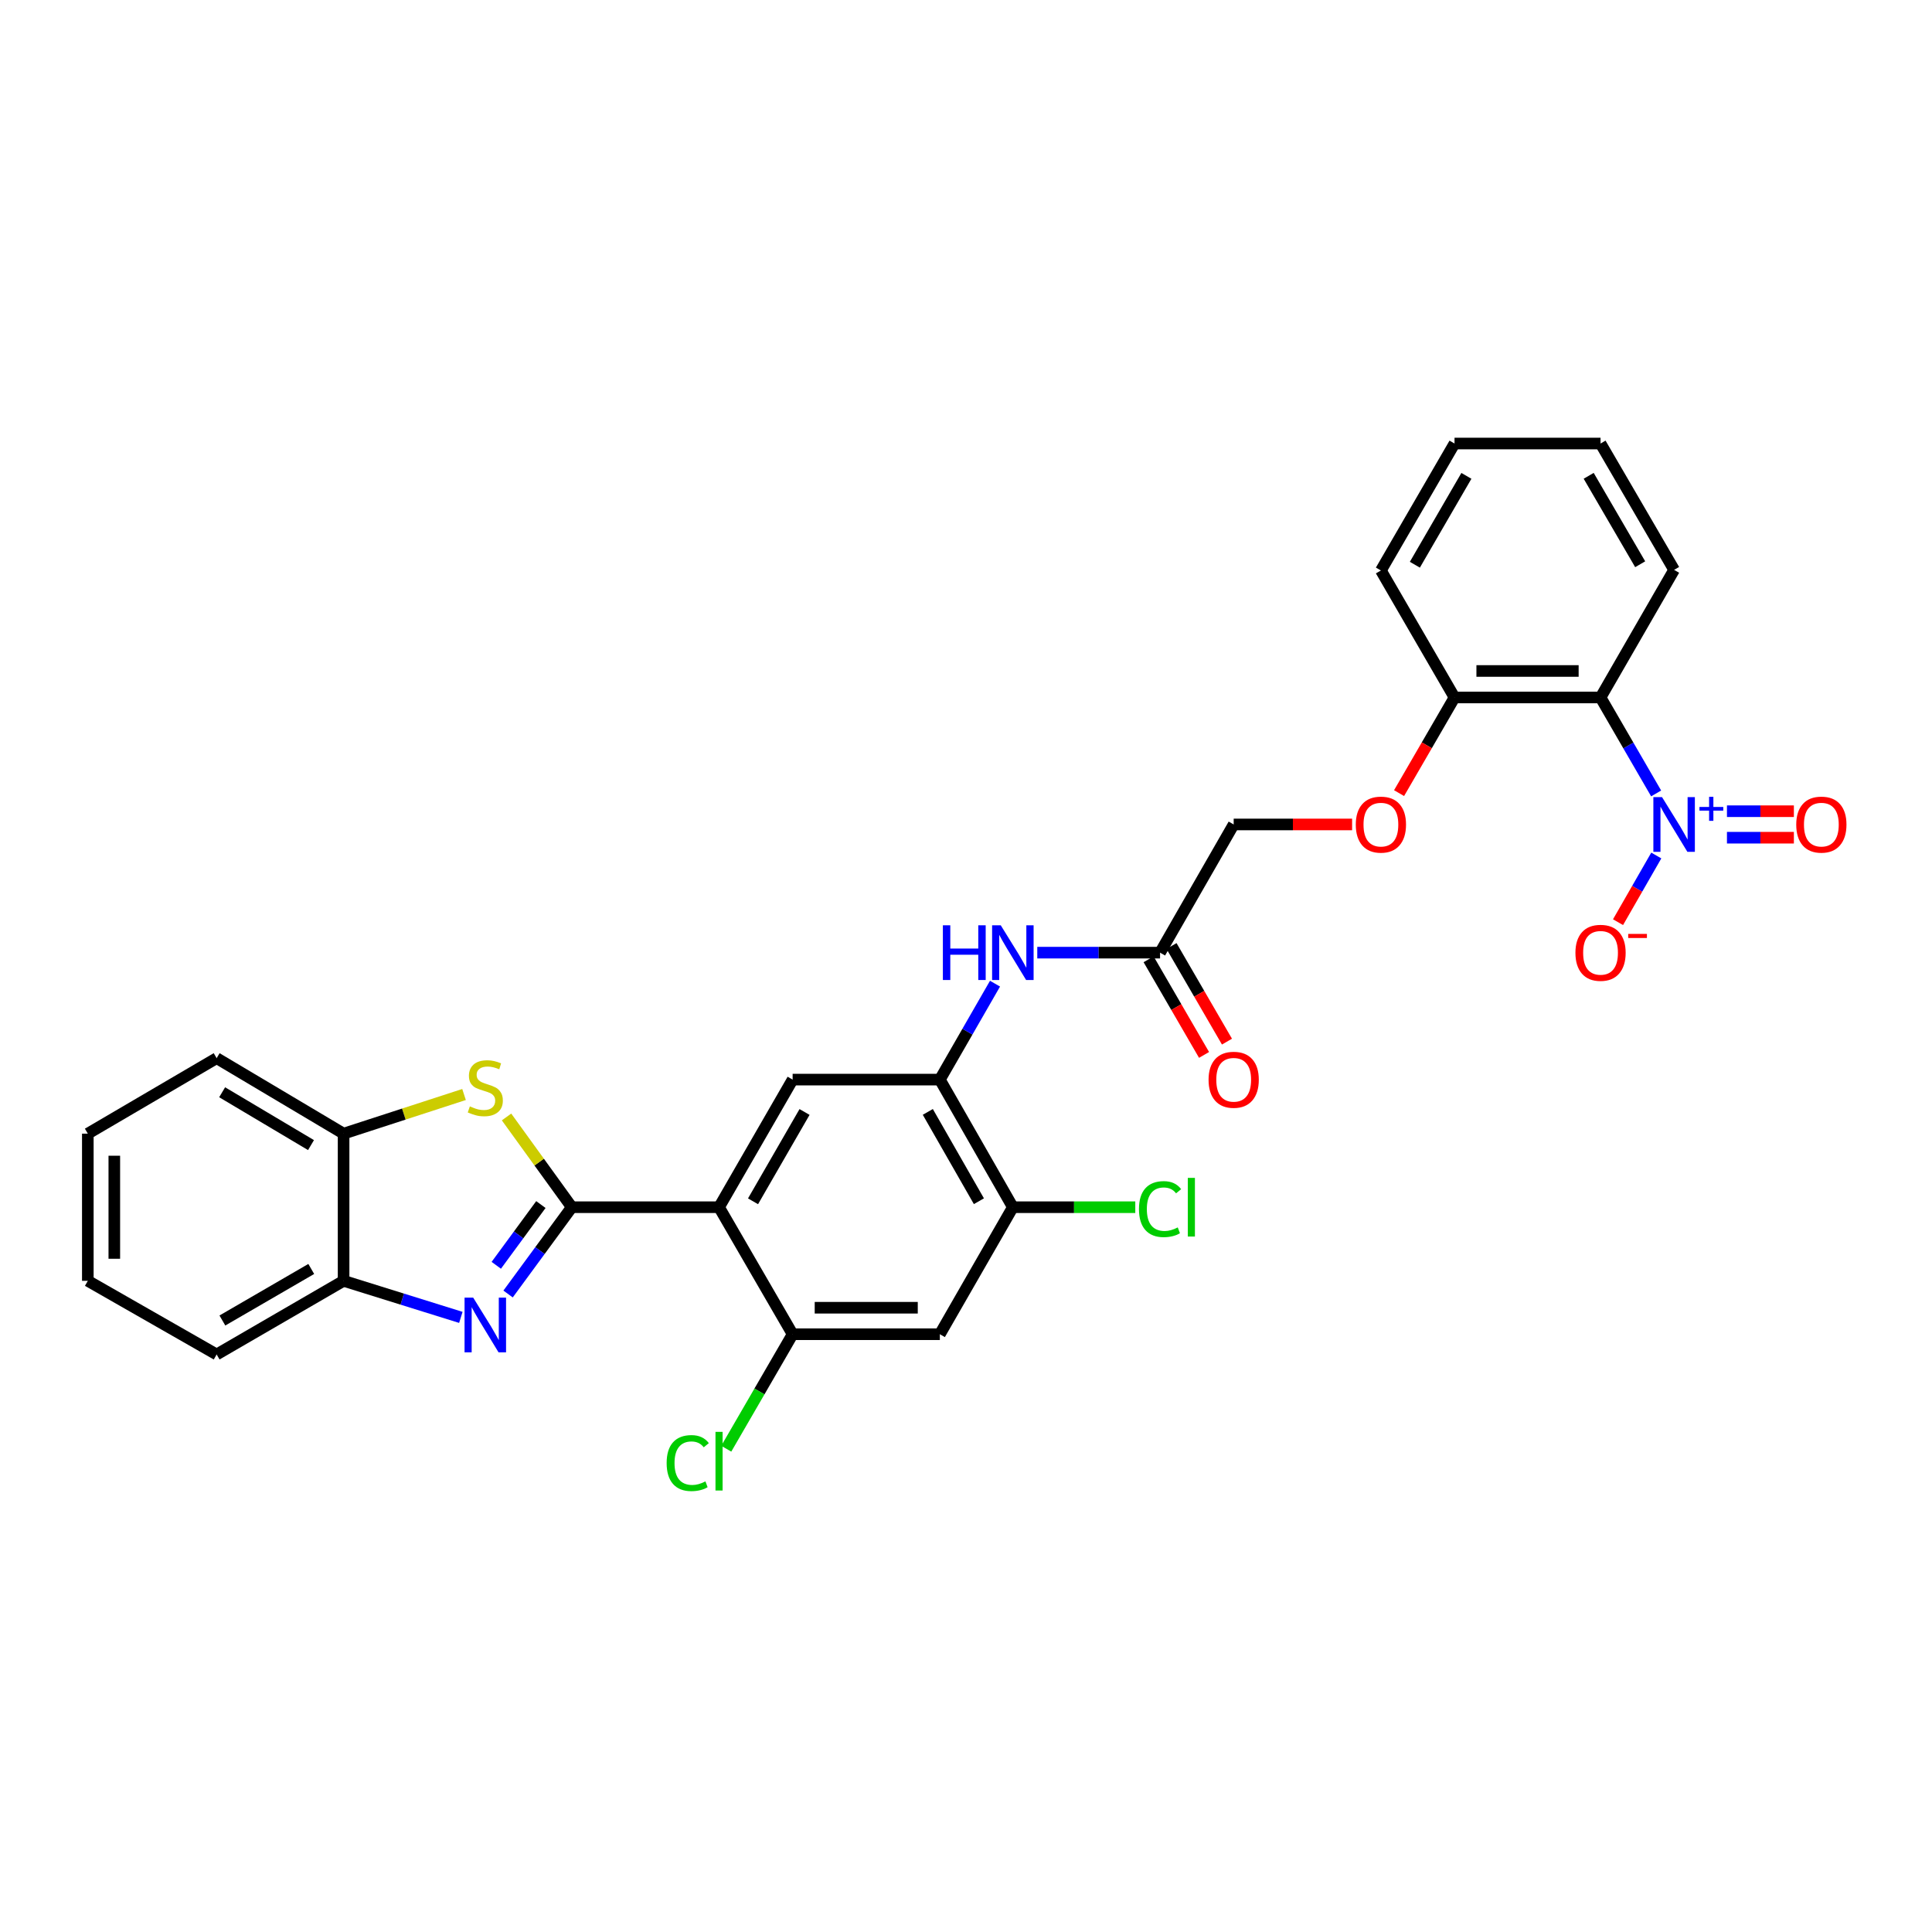 <?xml version='1.0' encoding='iso-8859-1'?>
<svg version='1.1' baseProfile='full'
              xmlns='http://www.w3.org/2000/svg'
                      xmlns:rdkit='http://www.rdkit.org/xml'
                      xmlns:xlink='http://www.w3.org/1999/xlink'
                  xml:space='preserve'
width='1000px' height='1000px' viewBox='0 0 1000 1000'>
<!-- END OF HEADER -->
<rect style='opacity:1.0;fill:#FFFFFF;stroke:none' width='1000' height='1000' x='0' y='0'> </rect>
<path class='bond-0' d='M 295.964,624.85 L 372.174,624.85' style='fill:none;fill-rule:evenodd;stroke:#000000;stroke-width:6px;stroke-linecap:butt;stroke-linejoin:miter;stroke-opacity:1' />
<path class='bond-1' d='M 295.964,624.85 L 279.471,647.312' style='fill:none;fill-rule:evenodd;stroke:#000000;stroke-width:6px;stroke-linecap:butt;stroke-linejoin:miter;stroke-opacity:1' />
<path class='bond-1' d='M 279.471,647.312 L 262.979,669.773' style='fill:none;fill-rule:evenodd;stroke:#0000FF;stroke-width:6px;stroke-linecap:butt;stroke-linejoin:miter;stroke-opacity:1' />
<path class='bond-1' d='M 279.963,623.473 L 268.418,639.196' style='fill:none;fill-rule:evenodd;stroke:#000000;stroke-width:6px;stroke-linecap:butt;stroke-linejoin:miter;stroke-opacity:1' />
<path class='bond-1' d='M 268.418,639.196 L 256.874,654.919' style='fill:none;fill-rule:evenodd;stroke:#0000FF;stroke-width:6px;stroke-linecap:butt;stroke-linejoin:miter;stroke-opacity:1' />
<path class='bond-3' d='M 295.964,624.85 L 279.073,601.493' style='fill:none;fill-rule:evenodd;stroke:#000000;stroke-width:6px;stroke-linecap:butt;stroke-linejoin:miter;stroke-opacity:1' />
<path class='bond-3' d='M 279.073,601.493 L 262.183,578.137' style='fill:none;fill-rule:evenodd;stroke:#CCCC00;stroke-width:6px;stroke-linecap:butt;stroke-linejoin:miter;stroke-opacity:1' />
<path class='bond-5' d='M 372.174,624.85 L 410.264,558.802' style='fill:none;fill-rule:evenodd;stroke:#000000;stroke-width:6px;stroke-linecap:butt;stroke-linejoin:miter;stroke-opacity:1' />
<path class='bond-5' d='M 389.766,621.793 L 416.429,575.56' style='fill:none;fill-rule:evenodd;stroke:#000000;stroke-width:6px;stroke-linecap:butt;stroke-linejoin:miter;stroke-opacity:1' />
<path class='bond-6' d='M 372.174,624.85 L 410.264,690.593' style='fill:none;fill-rule:evenodd;stroke:#000000;stroke-width:6px;stroke-linecap:butt;stroke-linejoin:miter;stroke-opacity:1' />
<path class='bond-9' d='M 238.532,681.877 L 208.186,672.416' style='fill:none;fill-rule:evenodd;stroke:#0000FF;stroke-width:6px;stroke-linecap:butt;stroke-linejoin:miter;stroke-opacity:1' />
<path class='bond-9' d='M 208.186,672.416 L 177.84,662.955' style='fill:none;fill-rule:evenodd;stroke:#000000;stroke-width:6px;stroke-linecap:butt;stroke-linejoin:miter;stroke-opacity:1' />
<path class='bond-2' d='M 857.215,410.678 L 842.826,385.844' style='fill:none;fill-rule:evenodd;stroke:#0000FF;stroke-width:6px;stroke-linecap:butt;stroke-linejoin:miter;stroke-opacity:1' />
<path class='bond-2' d='M 842.826,385.844 L 828.437,361.01' style='fill:none;fill-rule:evenodd;stroke:#000000;stroke-width:6px;stroke-linecap:butt;stroke-linejoin:miter;stroke-opacity:1' />
<path class='bond-14' d='M 857.294,442.81 L 847.391,460.065' style='fill:none;fill-rule:evenodd;stroke:#0000FF;stroke-width:6px;stroke-linecap:butt;stroke-linejoin:miter;stroke-opacity:1' />
<path class='bond-14' d='M 847.391,460.065 L 837.487,477.321' style='fill:none;fill-rule:evenodd;stroke:#FF0000;stroke-width:6px;stroke-linecap:butt;stroke-linejoin:miter;stroke-opacity:1' />
<path class='bond-16' d='M 893.869,433.594 L 911.188,433.594' style='fill:none;fill-rule:evenodd;stroke:#0000FF;stroke-width:6px;stroke-linecap:butt;stroke-linejoin:miter;stroke-opacity:1' />
<path class='bond-16' d='M 911.188,433.594 L 928.508,433.594' style='fill:none;fill-rule:evenodd;stroke:#FF0000;stroke-width:6px;stroke-linecap:butt;stroke-linejoin:miter;stroke-opacity:1' />
<path class='bond-16' d='M 893.869,419.881 L 911.188,419.881' style='fill:none;fill-rule:evenodd;stroke:#0000FF;stroke-width:6px;stroke-linecap:butt;stroke-linejoin:miter;stroke-opacity:1' />
<path class='bond-16' d='M 911.188,419.881 L 928.508,419.881' style='fill:none;fill-rule:evenodd;stroke:#FF0000;stroke-width:6px;stroke-linecap:butt;stroke-linejoin:miter;stroke-opacity:1' />
<path class='bond-10' d='M 240.185,566.516 L 209.012,576.646' style='fill:none;fill-rule:evenodd;stroke:#CCCC00;stroke-width:6px;stroke-linecap:butt;stroke-linejoin:miter;stroke-opacity:1' />
<path class='bond-10' d='M 209.012,576.646 L 177.84,586.776' style='fill:none;fill-rule:evenodd;stroke:#000000;stroke-width:6px;stroke-linecap:butt;stroke-linejoin:miter;stroke-opacity:1' />
<path class='bond-4' d='M 828.437,361.01 L 752.859,361.01' style='fill:none;fill-rule:evenodd;stroke:#000000;stroke-width:6px;stroke-linecap:butt;stroke-linejoin:miter;stroke-opacity:1' />
<path class='bond-4' d='M 817.1,347.297 L 764.196,347.297' style='fill:none;fill-rule:evenodd;stroke:#000000;stroke-width:6px;stroke-linecap:butt;stroke-linejoin:miter;stroke-opacity:1' />
<path class='bond-22' d='M 828.437,361.01 L 866.519,294.962' style='fill:none;fill-rule:evenodd;stroke:#000000;stroke-width:6px;stroke-linecap:butt;stroke-linejoin:miter;stroke-opacity:1' />
<path class='bond-7' d='M 410.264,558.802 L 486.466,558.802' style='fill:none;fill-rule:evenodd;stroke:#000000;stroke-width:6px;stroke-linecap:butt;stroke-linejoin:miter;stroke-opacity:1' />
<path class='bond-8' d='M 410.264,690.593 L 486.466,690.593' style='fill:none;fill-rule:evenodd;stroke:#000000;stroke-width:6px;stroke-linecap:butt;stroke-linejoin:miter;stroke-opacity:1' />
<path class='bond-8' d='M 421.694,676.881 L 475.036,676.881' style='fill:none;fill-rule:evenodd;stroke:#000000;stroke-width:6px;stroke-linecap:butt;stroke-linejoin:miter;stroke-opacity:1' />
<path class='bond-20' d='M 410.264,690.593 L 393.088,720.224' style='fill:none;fill-rule:evenodd;stroke:#000000;stroke-width:6px;stroke-linecap:butt;stroke-linejoin:miter;stroke-opacity:1' />
<path class='bond-20' d='M 393.088,720.224 L 375.913,749.856' style='fill:none;fill-rule:evenodd;stroke:#00CC00;stroke-width:6px;stroke-linecap:butt;stroke-linejoin:miter;stroke-opacity:1' />
<path class='bond-11' d='M 486.466,558.802 L 500.743,533.974' style='fill:none;fill-rule:evenodd;stroke:#000000;stroke-width:6px;stroke-linecap:butt;stroke-linejoin:miter;stroke-opacity:1' />
<path class='bond-11' d='M 500.743,533.974 L 515.02,509.145' style='fill:none;fill-rule:evenodd;stroke:#0000FF;stroke-width:6px;stroke-linecap:butt;stroke-linejoin:miter;stroke-opacity:1' />
<path class='bond-32' d='M 486.466,558.802 L 524.251,624.85' style='fill:none;fill-rule:evenodd;stroke:#000000;stroke-width:6px;stroke-linecap:butt;stroke-linejoin:miter;stroke-opacity:1' />
<path class='bond-32' d='M 480.232,575.519 L 506.681,621.752' style='fill:none;fill-rule:evenodd;stroke:#000000;stroke-width:6px;stroke-linecap:butt;stroke-linejoin:miter;stroke-opacity:1' />
<path class='bond-12' d='M 486.466,690.593 L 524.251,624.85' style='fill:none;fill-rule:evenodd;stroke:#000000;stroke-width:6px;stroke-linecap:butt;stroke-linejoin:miter;stroke-opacity:1' />
<path class='bond-23' d='M 177.84,662.955 L 112.135,701.068' style='fill:none;fill-rule:evenodd;stroke:#000000;stroke-width:6px;stroke-linecap:butt;stroke-linejoin:miter;stroke-opacity:1' />
<path class='bond-23' d='M 161.104,656.811 L 115.11,683.49' style='fill:none;fill-rule:evenodd;stroke:#000000;stroke-width:6px;stroke-linecap:butt;stroke-linejoin:miter;stroke-opacity:1' />
<path class='bond-30' d='M 177.84,662.955 L 177.84,586.776' style='fill:none;fill-rule:evenodd;stroke:#000000;stroke-width:6px;stroke-linecap:butt;stroke-linejoin:miter;stroke-opacity:1' />
<path class='bond-24' d='M 177.84,586.776 L 112.135,547.703' style='fill:none;fill-rule:evenodd;stroke:#000000;stroke-width:6px;stroke-linecap:butt;stroke-linejoin:miter;stroke-opacity:1' />
<path class='bond-24' d='M 160.975,592.701 L 114.982,565.35' style='fill:none;fill-rule:evenodd;stroke:#000000;stroke-width:6px;stroke-linecap:butt;stroke-linejoin:miter;stroke-opacity:1' />
<path class='bond-13' d='M 536.896,493.09 L 568.671,493.09' style='fill:none;fill-rule:evenodd;stroke:#0000FF;stroke-width:6px;stroke-linecap:butt;stroke-linejoin:miter;stroke-opacity:1' />
<path class='bond-13' d='M 568.671,493.09 L 600.446,493.09' style='fill:none;fill-rule:evenodd;stroke:#000000;stroke-width:6px;stroke-linecap:butt;stroke-linejoin:miter;stroke-opacity:1' />
<path class='bond-21' d='M 524.251,624.85 L 555.936,624.85' style='fill:none;fill-rule:evenodd;stroke:#000000;stroke-width:6px;stroke-linecap:butt;stroke-linejoin:miter;stroke-opacity:1' />
<path class='bond-21' d='M 555.936,624.85 L 587.621,624.85' style='fill:none;fill-rule:evenodd;stroke:#00CC00;stroke-width:6px;stroke-linecap:butt;stroke-linejoin:miter;stroke-opacity:1' />
<path class='bond-18' d='M 594.515,496.529 L 608.865,521.276' style='fill:none;fill-rule:evenodd;stroke:#000000;stroke-width:6px;stroke-linecap:butt;stroke-linejoin:miter;stroke-opacity:1' />
<path class='bond-18' d='M 608.865,521.276 L 623.215,546.023' style='fill:none;fill-rule:evenodd;stroke:#FF0000;stroke-width:6px;stroke-linecap:butt;stroke-linejoin:miter;stroke-opacity:1' />
<path class='bond-18' d='M 606.377,489.651 L 620.727,514.397' style='fill:none;fill-rule:evenodd;stroke:#000000;stroke-width:6px;stroke-linecap:butt;stroke-linejoin:miter;stroke-opacity:1' />
<path class='bond-18' d='M 620.727,514.397 L 635.078,539.144' style='fill:none;fill-rule:evenodd;stroke:#FF0000;stroke-width:6px;stroke-linecap:butt;stroke-linejoin:miter;stroke-opacity:1' />
<path class='bond-19' d='M 600.446,493.09 L 638.551,426.737' style='fill:none;fill-rule:evenodd;stroke:#000000;stroke-width:6px;stroke-linecap:butt;stroke-linejoin:miter;stroke-opacity:1' />
<path class='bond-15' d='M 752.859,361.01 L 738.508,385.764' style='fill:none;fill-rule:evenodd;stroke:#000000;stroke-width:6px;stroke-linecap:butt;stroke-linejoin:miter;stroke-opacity:1' />
<path class='bond-15' d='M 738.508,385.764 L 724.157,410.518' style='fill:none;fill-rule:evenodd;stroke:#FF0000;stroke-width:6px;stroke-linecap:butt;stroke-linejoin:miter;stroke-opacity:1' />
<path class='bond-25' d='M 752.859,361.01 L 714.754,295.282' style='fill:none;fill-rule:evenodd;stroke:#000000;stroke-width:6px;stroke-linecap:butt;stroke-linejoin:miter;stroke-opacity:1' />
<path class='bond-17' d='M 699.849,426.737 L 669.2,426.737' style='fill:none;fill-rule:evenodd;stroke:#FF0000;stroke-width:6px;stroke-linecap:butt;stroke-linejoin:miter;stroke-opacity:1' />
<path class='bond-17' d='M 669.2,426.737 L 638.551,426.737' style='fill:none;fill-rule:evenodd;stroke:#000000;stroke-width:6px;stroke-linecap:butt;stroke-linejoin:miter;stroke-opacity:1' />
<path class='bond-33' d='M 866.519,294.962 L 828.437,229.569' style='fill:none;fill-rule:evenodd;stroke:#000000;stroke-width:6px;stroke-linecap:butt;stroke-linejoin:miter;stroke-opacity:1' />
<path class='bond-33' d='M 848.957,292.054 L 822.3,246.279' style='fill:none;fill-rule:evenodd;stroke:#000000;stroke-width:6px;stroke-linecap:butt;stroke-linejoin:miter;stroke-opacity:1' />
<path class='bond-28' d='M 112.135,701.068 L 45.455,662.955' style='fill:none;fill-rule:evenodd;stroke:#000000;stroke-width:6px;stroke-linecap:butt;stroke-linejoin:miter;stroke-opacity:1' />
<path class='bond-27' d='M 112.135,547.703 L 45.455,586.776' style='fill:none;fill-rule:evenodd;stroke:#000000;stroke-width:6px;stroke-linecap:butt;stroke-linejoin:miter;stroke-opacity:1' />
<path class='bond-29' d='M 714.754,295.282 L 752.859,229.569' style='fill:none;fill-rule:evenodd;stroke:#000000;stroke-width:6px;stroke-linecap:butt;stroke-linejoin:miter;stroke-opacity:1' />
<path class='bond-29' d='M 732.332,292.303 L 759.006,246.305' style='fill:none;fill-rule:evenodd;stroke:#000000;stroke-width:6px;stroke-linecap:butt;stroke-linejoin:miter;stroke-opacity:1' />
<path class='bond-26' d='M 828.437,229.569 L 752.859,229.569' style='fill:none;fill-rule:evenodd;stroke:#000000;stroke-width:6px;stroke-linecap:butt;stroke-linejoin:miter;stroke-opacity:1' />
<path class='bond-31' d='M 45.455,586.776 L 45.455,662.955' style='fill:none;fill-rule:evenodd;stroke:#000000;stroke-width:6px;stroke-linecap:butt;stroke-linejoin:miter;stroke-opacity:1' />
<path class='bond-31' d='M 59.167,598.203 L 59.167,651.528' style='fill:none;fill-rule:evenodd;stroke:#000000;stroke-width:6px;stroke-linecap:butt;stroke-linejoin:miter;stroke-opacity:1' />
<path  class='atom-2' d='M 244.933 671.664
L 254.213 686.664
Q 255.133 688.144, 256.613 690.824
Q 258.093 693.504, 258.173 693.664
L 258.173 671.664
L 261.933 671.664
L 261.933 699.984
L 258.053 699.984
L 248.093 683.584
Q 246.933 681.664, 245.693 679.464
Q 244.493 677.264, 244.133 676.584
L 244.133 699.984
L 240.453 699.984
L 240.453 671.664
L 244.933 671.664
' fill='#0000FF'/>
<path  class='atom-3' d='M 860.259 412.577
L 869.539 427.577
Q 870.459 429.057, 871.939 431.737
Q 873.419 434.417, 873.499 434.577
L 873.499 412.577
L 877.259 412.577
L 877.259 440.897
L 873.379 440.897
L 863.419 424.497
Q 862.259 422.577, 861.019 420.377
Q 859.819 418.177, 859.459 417.497
L 859.459 440.897
L 855.779 440.897
L 855.779 412.577
L 860.259 412.577
' fill='#0000FF'/>
<path  class='atom-3' d='M 879.635 417.682
L 884.625 417.682
L 884.625 412.429
L 886.842 412.429
L 886.842 417.682
L 891.964 417.682
L 891.964 419.583
L 886.842 419.583
L 886.842 424.863
L 884.625 424.863
L 884.625 419.583
L 879.635 419.583
L 879.635 417.682
' fill='#0000FF'/>
<path  class='atom-4' d='M 243.193 572.659
Q 243.513 572.779, 244.833 573.339
Q 246.153 573.899, 247.593 574.259
Q 249.073 574.579, 250.513 574.579
Q 253.193 574.579, 254.753 573.299
Q 256.313 571.979, 256.313 569.699
Q 256.313 568.139, 255.513 567.179
Q 254.753 566.219, 253.553 565.699
Q 252.353 565.179, 250.353 564.579
Q 247.833 563.819, 246.313 563.099
Q 244.833 562.379, 243.753 560.859
Q 242.713 559.339, 242.713 556.779
Q 242.713 553.219, 245.113 551.019
Q 247.553 548.819, 252.353 548.819
Q 255.633 548.819, 259.353 550.379
L 258.433 553.459
Q 255.033 552.059, 252.473 552.059
Q 249.713 552.059, 248.193 553.219
Q 246.673 554.339, 246.713 556.299
Q 246.713 557.819, 247.473 558.739
Q 248.273 559.659, 249.393 560.179
Q 250.553 560.699, 252.473 561.299
Q 255.033 562.099, 256.553 562.899
Q 258.073 563.699, 259.153 565.339
Q 260.273 566.939, 260.273 569.699
Q 260.273 573.619, 257.633 575.739
Q 255.033 577.819, 250.673 577.819
Q 248.153 577.819, 246.233 577.259
Q 244.353 576.739, 242.113 575.819
L 243.193 572.659
' fill='#CCCC00'/>
<path  class='atom-12' d='M 488.031 478.93
L 491.871 478.93
L 491.871 490.97
L 506.351 490.97
L 506.351 478.93
L 510.191 478.93
L 510.191 507.25
L 506.351 507.25
L 506.351 494.17
L 491.871 494.17
L 491.871 507.25
L 488.031 507.25
L 488.031 478.93
' fill='#0000FF'/>
<path  class='atom-12' d='M 517.991 478.93
L 527.271 493.93
Q 528.191 495.41, 529.671 498.09
Q 531.151 500.77, 531.231 500.93
L 531.231 478.93
L 534.991 478.93
L 534.991 507.25
L 531.111 507.25
L 521.151 490.85
Q 519.991 488.93, 518.751 486.73
Q 517.551 484.53, 517.191 483.85
L 517.191 507.25
L 513.511 507.25
L 513.511 478.93
L 517.991 478.93
' fill='#0000FF'/>
<path  class='atom-15' d='M 815.437 493.17
Q 815.437 486.37, 818.797 482.57
Q 822.157 478.77, 828.437 478.77
Q 834.717 478.77, 838.077 482.57
Q 841.437 486.37, 841.437 493.17
Q 841.437 500.05, 838.037 503.97
Q 834.637 507.85, 828.437 507.85
Q 822.197 507.85, 818.797 503.97
Q 815.437 500.09, 815.437 493.17
M 828.437 504.65
Q 832.757 504.65, 835.077 501.77
Q 837.437 498.85, 837.437 493.17
Q 837.437 487.61, 835.077 484.81
Q 832.757 481.97, 828.437 481.97
Q 824.117 481.97, 821.757 484.77
Q 819.437 487.57, 819.437 493.17
Q 819.437 498.89, 821.757 501.77
Q 824.117 504.65, 828.437 504.65
' fill='#FF0000'/>
<path  class='atom-15' d='M 842.757 483.392
L 852.446 483.392
L 852.446 485.504
L 842.757 485.504
L 842.757 483.392
' fill='#FF0000'/>
<path  class='atom-17' d='M 929.729 426.817
Q 929.729 420.017, 933.089 416.217
Q 936.449 412.417, 942.729 412.417
Q 949.009 412.417, 952.369 416.217
Q 955.729 420.017, 955.729 426.817
Q 955.729 433.697, 952.329 437.617
Q 948.929 441.497, 942.729 441.497
Q 936.489 441.497, 933.089 437.617
Q 929.729 433.737, 929.729 426.817
M 942.729 438.297
Q 947.049 438.297, 949.369 435.417
Q 951.729 432.497, 951.729 426.817
Q 951.729 421.257, 949.369 418.457
Q 947.049 415.617, 942.729 415.617
Q 938.409 415.617, 936.049 418.417
Q 933.729 421.217, 933.729 426.817
Q 933.729 432.537, 936.049 435.417
Q 938.409 438.297, 942.729 438.297
' fill='#FF0000'/>
<path  class='atom-18' d='M 701.754 426.817
Q 701.754 420.017, 705.114 416.217
Q 708.474 412.417, 714.754 412.417
Q 721.034 412.417, 724.394 416.217
Q 727.754 420.017, 727.754 426.817
Q 727.754 433.697, 724.354 437.617
Q 720.954 441.497, 714.754 441.497
Q 708.514 441.497, 705.114 437.617
Q 701.754 433.737, 701.754 426.817
M 714.754 438.297
Q 719.074 438.297, 721.394 435.417
Q 723.754 432.497, 723.754 426.817
Q 723.754 421.257, 721.394 418.457
Q 719.074 415.617, 714.754 415.617
Q 710.434 415.617, 708.074 418.417
Q 705.754 421.217, 705.754 426.817
Q 705.754 432.537, 708.074 435.417
Q 710.434 438.297, 714.754 438.297
' fill='#FF0000'/>
<path  class='atom-19' d='M 625.551 558.882
Q 625.551 552.082, 628.911 548.282
Q 632.271 544.482, 638.551 544.482
Q 644.831 544.482, 648.191 548.282
Q 651.551 552.082, 651.551 558.882
Q 651.551 565.762, 648.151 569.682
Q 644.751 573.562, 638.551 573.562
Q 632.311 573.562, 628.911 569.682
Q 625.551 565.802, 625.551 558.882
M 638.551 570.362
Q 642.871 570.362, 645.191 567.482
Q 647.551 564.562, 647.551 558.882
Q 647.551 553.322, 645.191 550.522
Q 642.871 547.682, 638.551 547.682
Q 634.231 547.682, 631.871 550.482
Q 629.551 553.282, 629.551 558.882
Q 629.551 564.602, 631.871 567.482
Q 634.231 570.362, 638.551 570.362
' fill='#FF0000'/>
<path  class='atom-21' d='M 345.054 757.286
Q 345.054 750.246, 348.334 746.566
Q 351.654 742.846, 357.934 742.846
Q 363.774 742.846, 366.894 746.966
L 364.254 749.126
Q 361.974 746.126, 357.934 746.126
Q 353.654 746.126, 351.374 749.006
Q 349.134 751.846, 349.134 757.286
Q 349.134 762.886, 351.454 765.766
Q 353.814 768.646, 358.374 768.646
Q 361.494 768.646, 365.134 766.766
L 366.254 769.766
Q 364.774 770.726, 362.534 771.286
Q 360.294 771.846, 357.814 771.846
Q 351.654 771.846, 348.334 768.086
Q 345.054 764.326, 345.054 757.286
' fill='#00CC00'/>
<path  class='atom-21' d='M 370.334 741.126
L 374.014 741.126
L 374.014 771.486
L 370.334 771.486
L 370.334 741.126
' fill='#00CC00'/>
<path  class='atom-22' d='M 589.526 625.83
Q 589.526 618.79, 592.806 615.11
Q 596.126 611.39, 602.406 611.39
Q 608.246 611.39, 611.366 615.51
L 608.726 617.67
Q 606.446 614.67, 602.406 614.67
Q 598.126 614.67, 595.846 617.55
Q 593.606 620.39, 593.606 625.83
Q 593.606 631.43, 595.926 634.31
Q 598.286 637.19, 602.846 637.19
Q 605.966 637.19, 609.606 635.31
L 610.726 638.31
Q 609.246 639.27, 607.006 639.83
Q 604.766 640.39, 602.286 640.39
Q 596.126 640.39, 592.806 636.63
Q 589.526 632.87, 589.526 625.83
' fill='#00CC00'/>
<path  class='atom-22' d='M 614.806 609.67
L 618.486 609.67
L 618.486 640.03
L 614.806 640.03
L 614.806 609.67
' fill='#00CC00'/>
</svg>

